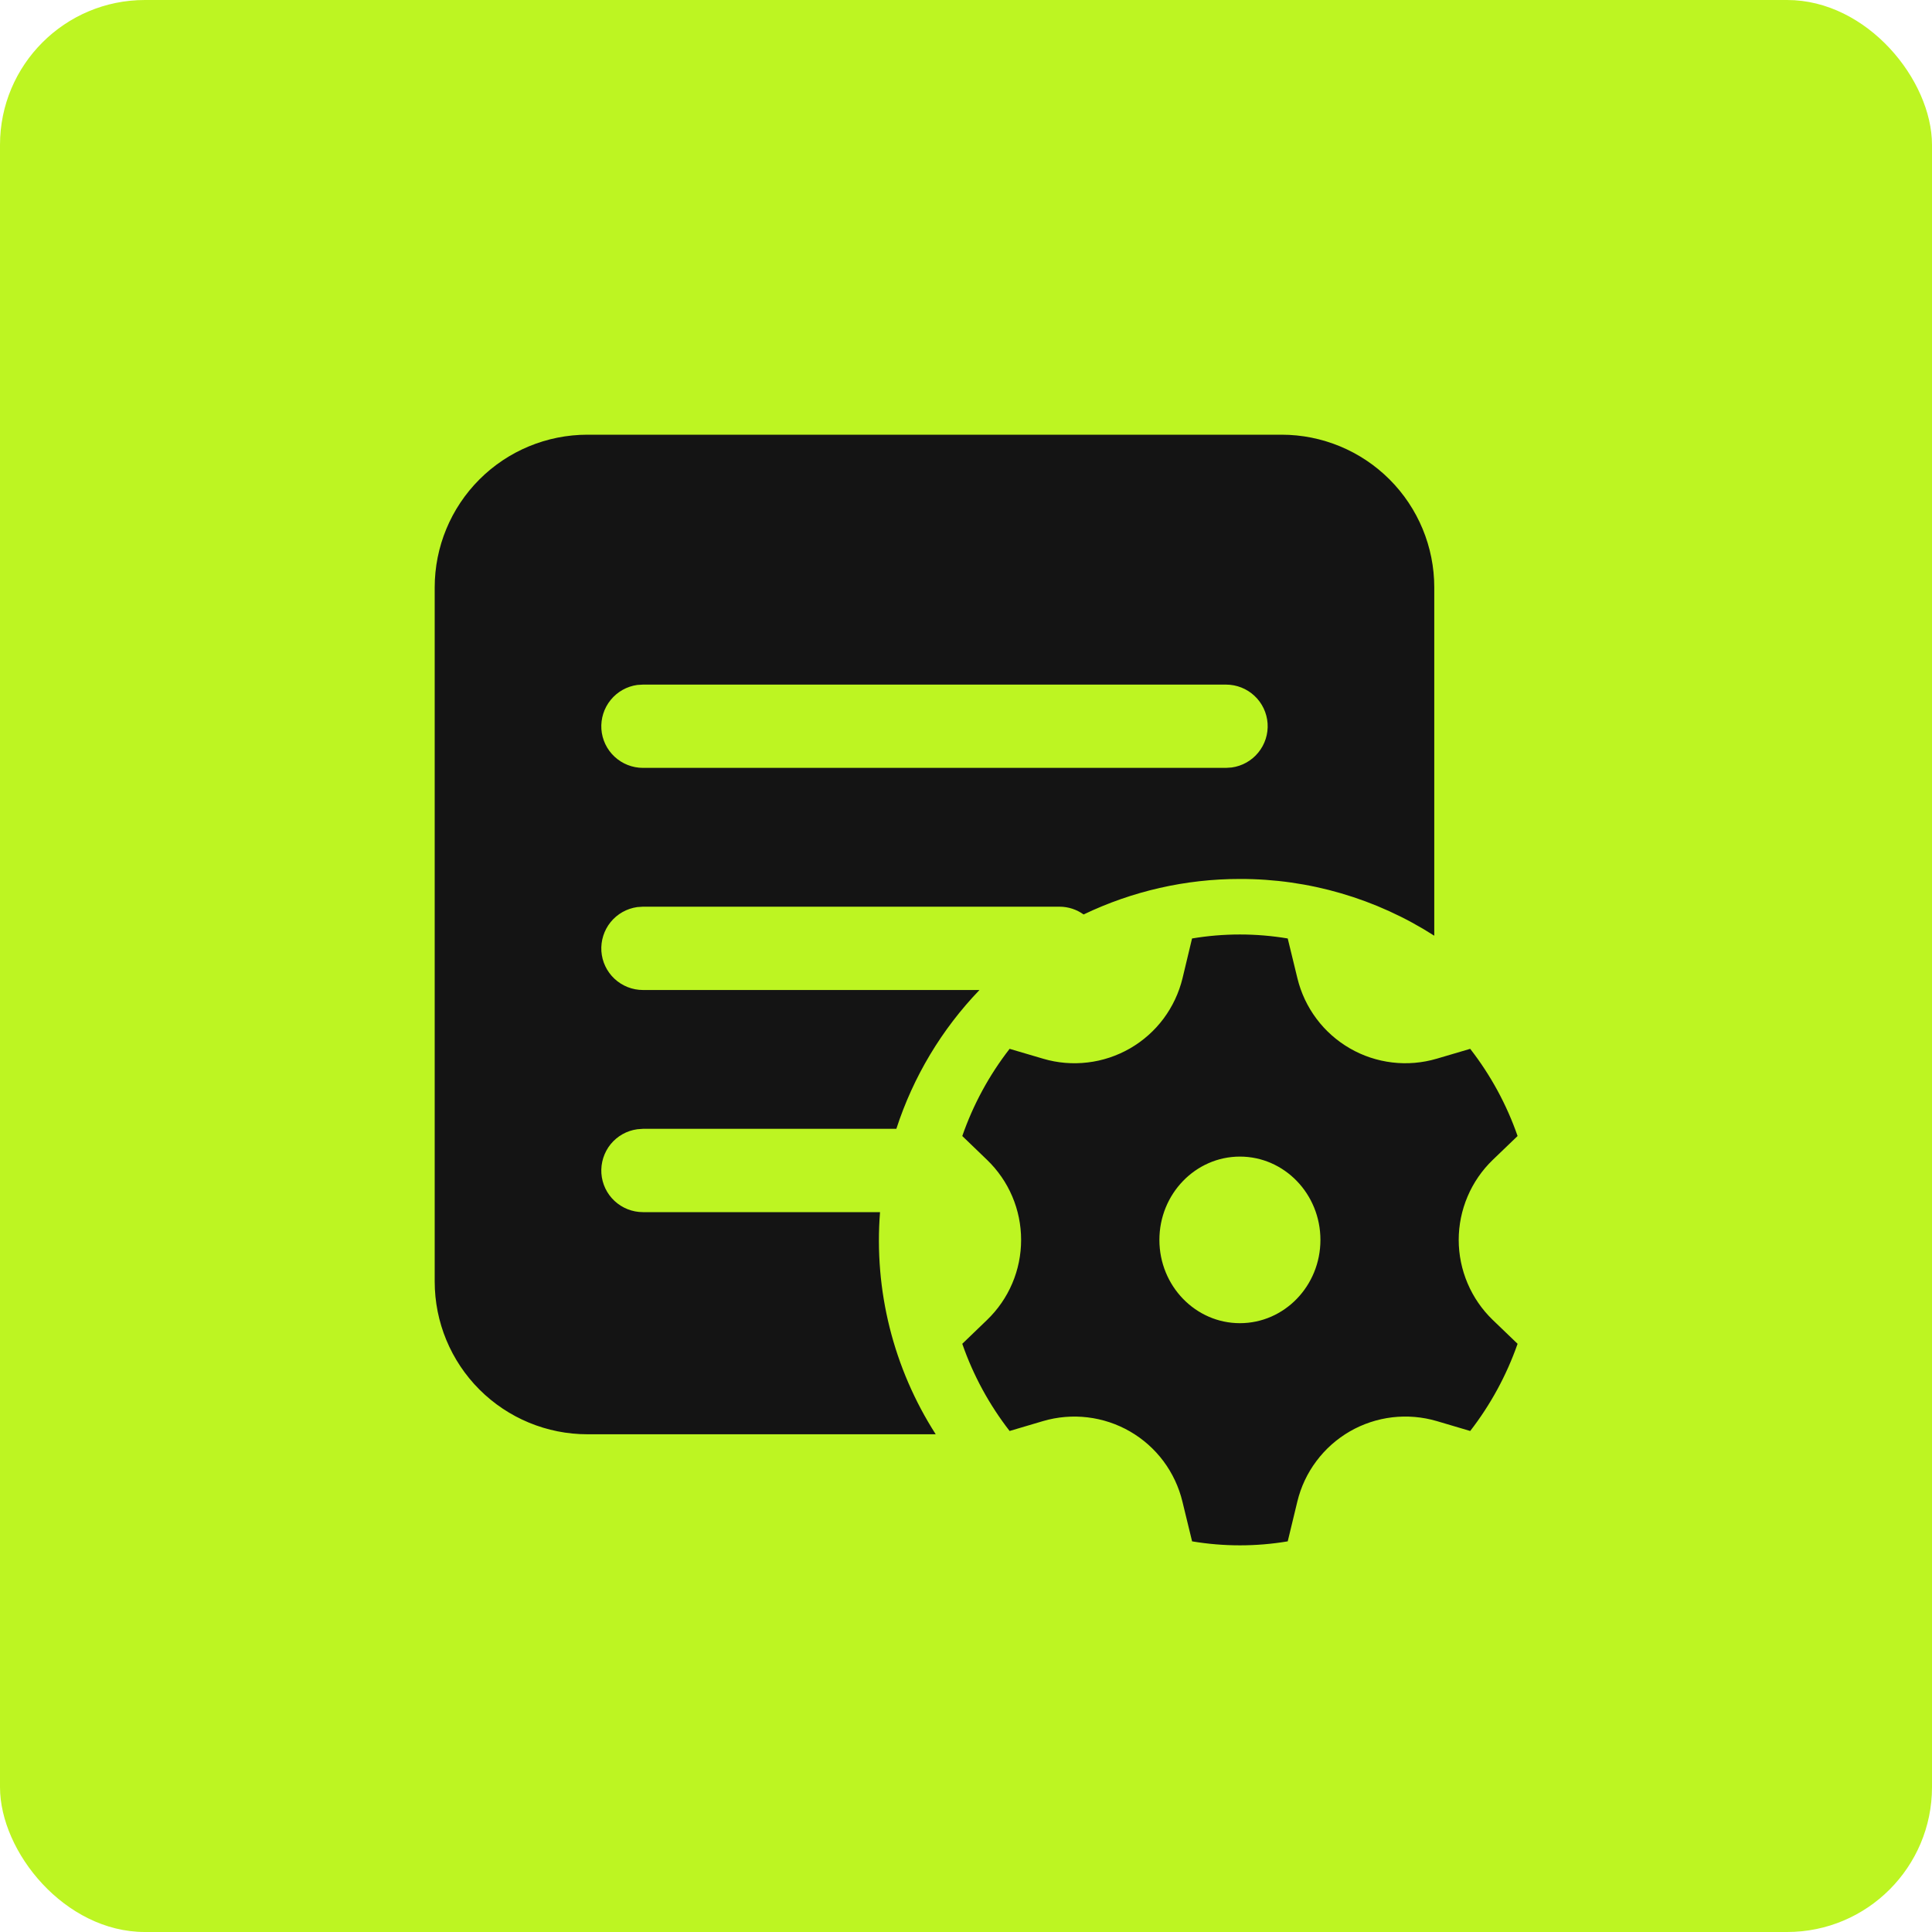 <svg xmlns="http://www.w3.org/2000/svg" width="40" height="40" viewBox="0 0 40 40" fill="none"><rect width="40" height="40" rx="3" fill="#BDF522"></rect><path d="M29.695 12.161C29.695 11.323 29.362 10.519 28.769 9.926C28.176 9.333 27.372 9 26.534 9H12.162C11.323 9 10.519 9.333 9.926 9.926C9.333 10.519 9 11.323 9 12.161V26.533C9 27.372 9.333 28.176 9.926 28.769C10.519 29.362 11.323 29.695 12.162 29.695H19.373C18.497 28.329 18.092 26.714 18.22 25.096H13.312C13.093 25.096 12.883 25.013 12.723 24.864C12.563 24.715 12.466 24.511 12.451 24.293C12.437 24.075 12.505 23.859 12.643 23.689C12.781 23.52 12.978 23.409 13.194 23.38L13.312 23.371H18.558C18.907 22.295 19.495 21.313 20.279 20.497H13.312C13.093 20.497 12.883 20.414 12.723 20.265C12.563 20.116 12.466 19.912 12.451 19.694C12.437 19.476 12.505 19.26 12.643 19.09C12.781 18.921 12.978 18.81 13.194 18.78L13.312 18.772H21.935C22.121 18.772 22.294 18.832 22.435 18.933C23.445 18.449 24.551 18.197 25.671 18.198C27.098 18.195 28.494 18.603 29.695 19.373V12.161ZM25.384 14.174C25.602 14.174 25.813 14.257 25.972 14.406C26.132 14.555 26.229 14.759 26.244 14.977C26.259 15.195 26.19 15.411 26.052 15.58C25.915 15.749 25.718 15.86 25.501 15.89L25.384 15.898H13.312C13.093 15.898 12.883 15.815 12.723 15.666C12.563 15.517 12.466 15.313 12.451 15.095C12.437 14.877 12.505 14.661 12.643 14.492C12.781 14.322 12.978 14.211 13.194 14.181L13.312 14.174H25.384ZM19.923 23.52L20.436 24.014C20.659 24.229 20.837 24.486 20.958 24.771C21.079 25.055 21.141 25.361 21.141 25.671C21.141 25.98 21.079 26.287 20.958 26.571C20.837 26.856 20.659 27.113 20.436 27.328L19.923 27.822C20.152 28.482 20.486 29.09 20.903 29.627L21.595 29.422C21.894 29.334 22.208 29.308 22.518 29.345C22.827 29.382 23.126 29.481 23.396 29.637C23.666 29.793 23.901 30.002 24.088 30.252C24.274 30.502 24.408 30.787 24.481 31.09L24.681 31.912C25.337 32.022 26.006 32.022 26.661 31.912L26.86 31.088C26.933 30.785 27.067 30.5 27.254 30.251C27.441 30.001 27.676 29.792 27.946 29.636C28.216 29.48 28.515 29.381 28.825 29.344C29.134 29.308 29.448 29.334 29.747 29.422L30.439 29.627C30.855 29.09 31.189 28.482 31.42 27.822L30.906 27.328C30.683 27.113 30.506 26.856 30.385 26.571C30.264 26.287 30.201 25.98 30.201 25.671C30.201 25.361 30.264 25.055 30.385 24.771C30.506 24.486 30.683 24.229 30.906 24.014L31.42 23.52C31.194 22.869 30.862 22.259 30.439 21.715L29.747 21.919C29.448 22.007 29.134 22.034 28.825 21.997C28.515 21.96 28.216 21.861 27.947 21.705C27.677 21.549 27.441 21.34 27.255 21.09C27.068 20.84 26.934 20.555 26.861 20.252L26.661 19.43C26.005 19.32 25.336 19.32 24.68 19.43L24.483 20.253C24.409 20.556 24.275 20.841 24.089 21.091C23.902 21.341 23.666 21.55 23.396 21.706C23.126 21.861 22.827 21.961 22.518 21.997C22.208 22.034 21.894 22.008 21.595 21.919L20.903 21.715C20.48 22.259 20.149 22.869 19.923 23.52ZM25.671 27.395C24.752 27.395 24.004 26.623 24.004 25.671C24.004 24.719 24.752 23.946 25.671 23.946C26.591 23.946 27.338 24.719 27.338 25.671C27.338 26.623 26.591 27.395 25.671 27.395Z" fill="#141414"></path></svg>